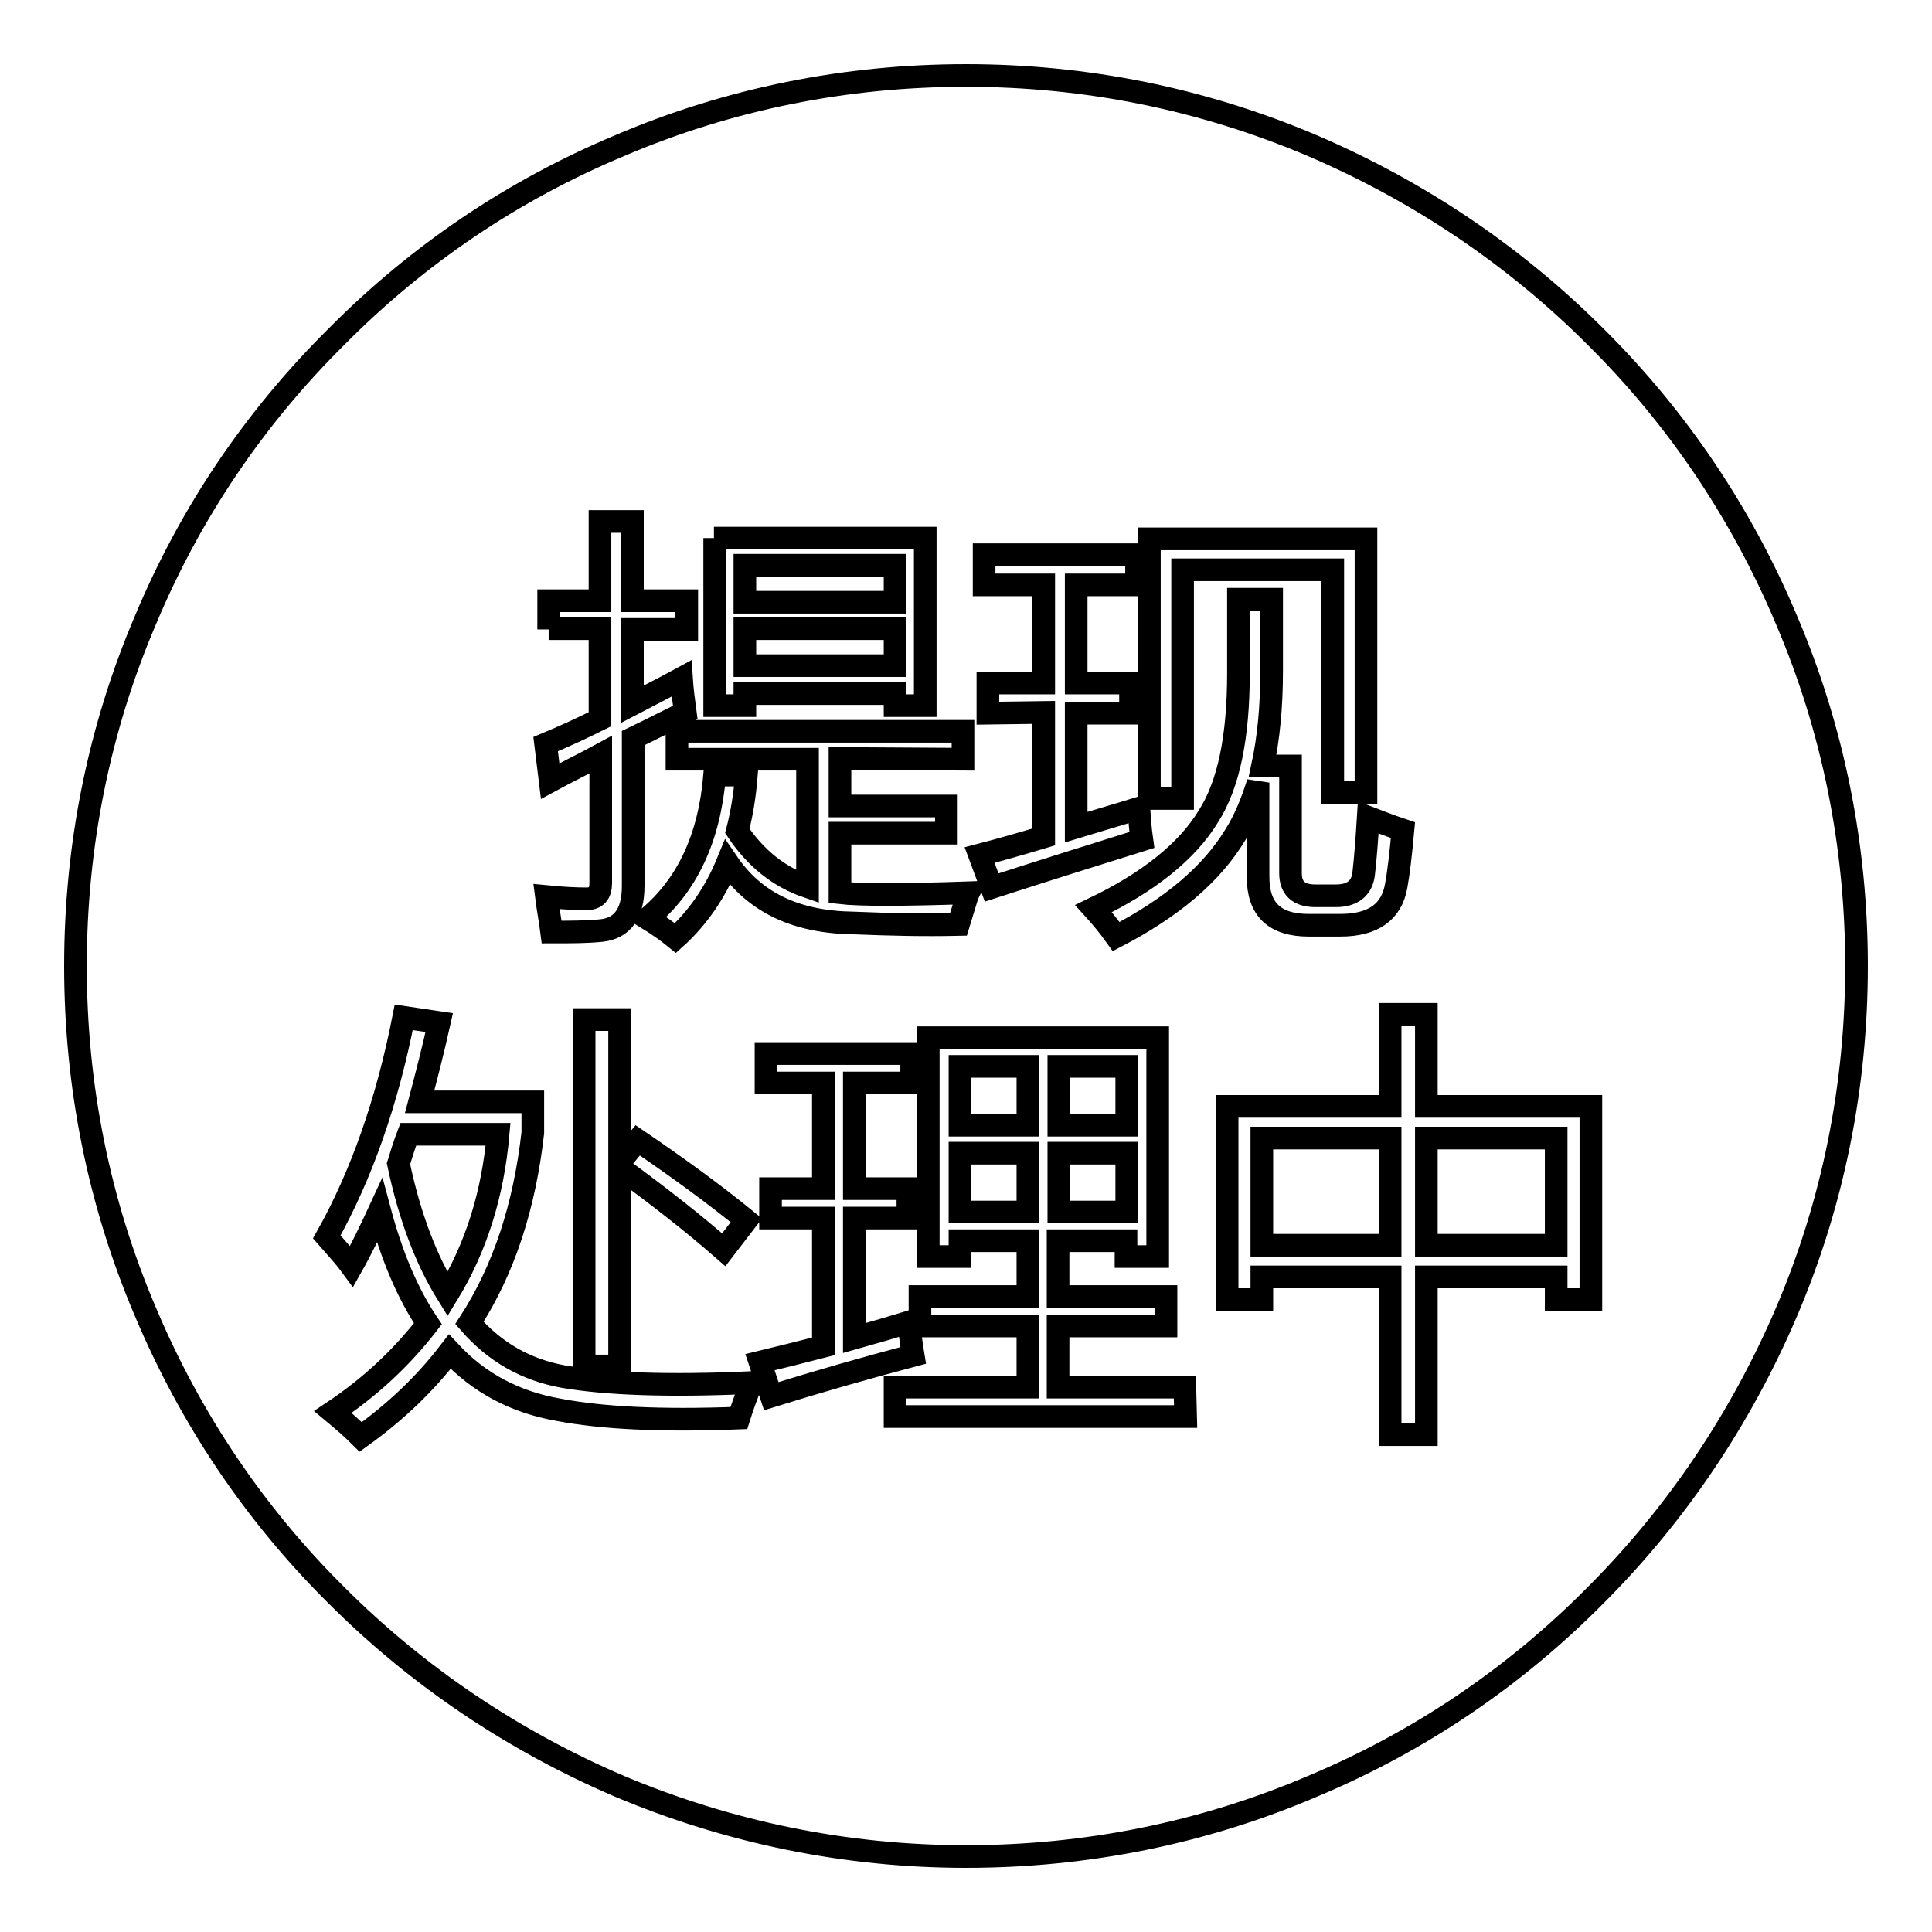 <?xml version="1.0" encoding="utf-8"?>
<!-- Svg Vector Icons : http://www.onlinewebfonts.com/icon -->
<!DOCTYPE svg PUBLIC "-//W3C//DTD SVG 1.1//EN" "http://www.w3.org/Graphics/SVG/1.1/DTD/svg11.dtd">
<svg version="1.1" xmlns="http://www.w3.org/2000/svg" xmlns:xlink="http://www.w3.org/1999/xlink" x="0px" y="0px" viewBox="0 0 256 256" enable-background="new 0 0 256 256" xml:space="preserve">
<g><g><path stroke-width="3" fill-opacity="0" stroke="#000000"  d="M128,240.1"/><path stroke-width="3" fill-opacity="0" stroke="#000000"  d="M140.3,141.3h9v7.8h-9V141.3z"/><path stroke-width="3" fill-opacity="0" stroke="#000000"  d="M140.3,152.8h9v7.8h-9V152.8z"/><path stroke-width="3" fill-opacity="0" stroke="#000000"  d="M54.1,150.3c-0.5,1.3-0.9,2.6-1.3,3.9c1.5,7.1,3.7,12.8,6.5,17.3c3.8-6.2,6-13.3,6.7-21.2L54.1,150.3L54.1,150.3z"/><path stroke-width="3" fill-opacity="0" stroke="#000000"  d="M98.7,74.9h19.9v4.9H98.7V74.9z"/><path stroke-width="3" fill-opacity="0" stroke="#000000"  d="M98.7,83.3h19.9v4.9H98.7V83.3z"/><path stroke-width="3" fill-opacity="0" stroke="#000000"  d="M127.2,152.8h9v7.8h-9V152.8z"/><path stroke-width="3" fill-opacity="0" stroke="#000000"  d="M236.7,82.1c-5.9-14-14.4-26.7-25.3-37.5c-10.8-10.8-23.5-19.3-37.5-25.3c-14.6-6.2-30-9.3-45.9-9.3s-31.4,3.1-45.9,9.3C68,25.2,55.4,33.7,44.6,44.6C33.7,55.4,25.2,68,19.3,82.1c-6.2,14.5-9.3,30-9.3,45.9s3.1,31.4,9.3,45.9c5.9,14,14.4,26.7,25.3,37.5c10.8,10.8,23.5,19.3,37.5,25.3c14.5,6.1,30,9.3,45.9,9.3c15.9,0,31.4-3.1,45.9-9.3c14.1-5.9,26.7-14.4,37.5-25.3c10.8-10.8,19.3-23.5,25.3-37.5c6.2-14.5,9.3-30,9.3-45.9S242.9,96.6,236.7,82.1z M152.3,71.4H181V105h-4.4V75.5h-19.9v30.3h-4.4V71.4z M130.9,94.5v-4h7.4v-13h-7.9v-4h20.2v4h-8v13h7.2v4h-7.2v15.1c2.6-0.8,5.4-1.6,8.3-2.5c0.1,1.4,0.2,2.8,0.4,4.2c-6.4,2-13.1,4.1-19.9,6.3l-1.6-4.3c2.7-0.7,5.5-1.5,8.5-2.4V94.4L130.9,94.5L130.9,94.5z M111.3,100.5v6.3h14.1v3.6h-14.1v7.9c2.6,0.3,8.2,0.3,17,0c-0.1,0.2-0.5,1.6-1.3,4.2c-4.5,0.1-9.1,0-13.9-0.2c-7.6-0.1-13.1-2.7-16.7-8c-1.6,3.9-3.9,7.3-6.9,10c-1.1-0.9-2.4-1.8-3.7-2.6c5.3-4.4,8.2-10.7,8.9-19h4.2c-0.2,2.6-0.6,5.1-1.2,7.4c2.4,3.6,5.5,6.1,9.3,7.4v-16.9H89.7v-3.7h37.9v3.7L111.3,100.5z M84.5,151.1c5.3,3.6,10.1,7.1,14.4,10.6l-3,3.9c-4-3.5-8.6-7.1-13.8-10.9V181h-4.7v-45.9h4.7V154L84.5,151.1z M94.6,71.3h28v22.2h-4v-1.6H98.7v1.6h-4V71.3z M72.7,83.4v-3.8h6.8V69.1h4.3v10.5H91v3.8h-7.2v9.9c2.1-1.1,4.3-2.2,6.5-3.4c0.1,1.5,0.3,3,0.5,4.5c-2.3,1.1-4.6,2.3-6.9,3.4v19.6c0,3.6-1.4,5.6-4.2,5.9c-2,0.2-4.1,0.2-6.6,0.2c-0.2-1.6-0.5-3.1-0.7-4.7c2,0.2,3.8,0.3,5.3,0.3c1.3,0,1.9-0.7,1.9-2.1v-17c-2.2,1.2-4.5,2.3-6.7,3.5l-0.6-4.9c2.4-1,4.8-2.1,7.2-3.3v-12H72.7z M97.9,187.9c-10.3,0.4-18.2,0-23.9-1.1c-5.7-1-10.5-3.5-14.4-7.7c-3.3,4.3-7.2,8-11.8,11.3c-1.2-1.2-2.5-2.3-3.7-3.3c5.1-3.4,9.2-7.3,12.6-11.7c-2.7-4-4.8-9-6.4-15c-1.2,2.6-2.4,5.1-3.7,7.4c-0.8-1.1-1.9-2.3-3.3-3.9c4.6-8.2,8-17.9,10.2-29.1l4.7,0.7c-0.8,3.6-1.7,7.1-2.6,10.5h15v4.1c-1.1,9.7-3.8,18.1-8.4,25.2c3.4,3.9,7.5,6.2,12.4,7.1c5.7,1,14.1,1.3,25,0.8C99,184.7,98.4,186.3,97.9,187.9z M100.7,180.5c2.9-0.7,5.7-1.4,8.4-2.1v-17h-7v-3.9h7v-14h-7.6v-3.9h19.3v3.9h-7.6v14h7.1v3.9h-7.1v15.9c2.5-0.7,4.9-1.4,7.2-2.1c0.2,1.7,0.4,3.2,0.6,4.4c-6.4,1.7-12.7,3.5-18.8,5.4L100.7,180.5z M157.1,187.7h-38.5v-3.9h17.6v-8.1h-14.3v-3.9h14.3v-7.4h-9v2.1H123v-29h30.4v29h-4.2v-2.1h-9v7.4h14.3v3.9h-14.3v8.1h16.8L157.1,187.7L157.1,187.7z M147.9,124.1c-1-1.4-2-2.6-3-3.7c7.3-3.5,12.4-7.6,15.2-12.2c2.7-4.2,4-10.5,4-19v-9.8h4.4v9.4c0,4.8-0.4,9-1.2,12.7h3.7v14.2c0,2,1.1,3,3.3,3h2.7c2.2,0,3.5-1,3.7-3c0.2-1.7,0.4-4.2,0.6-7.4c1.3,0.5,2.8,1.1,4.6,1.7c-0.3,3.3-0.6,5.8-0.9,7.4c-0.6,3.4-3,5.2-7.4,5.2h-4.2c-4.5,0-6.7-2.1-6.7-6.4v-12.5c-0.8,2.6-1.8,5-3,6.9C160.5,115.9,155.2,120.3,147.9,124.1z M210.8,172.2h-4.6v-3H189v20.9h-4.8v-20.9h-17v3h-4.6v-25.6h21.6v-12.2h4.8v12.2h21.8V172.2L210.8,172.2z"/><path stroke-width="3" fill-opacity="0" stroke="#000000"  d="M127.2,141.3h9v7.8h-9V141.3z"/><path stroke-width="3" fill-opacity="0" stroke="#000000"  d="M167.2,150.8h17V165h-17V150.8z"/><path stroke-width="3" fill-opacity="0" stroke="#000000"  d="M189,150.8h17.2V165H189V150.8z"/></g></g>
</svg>